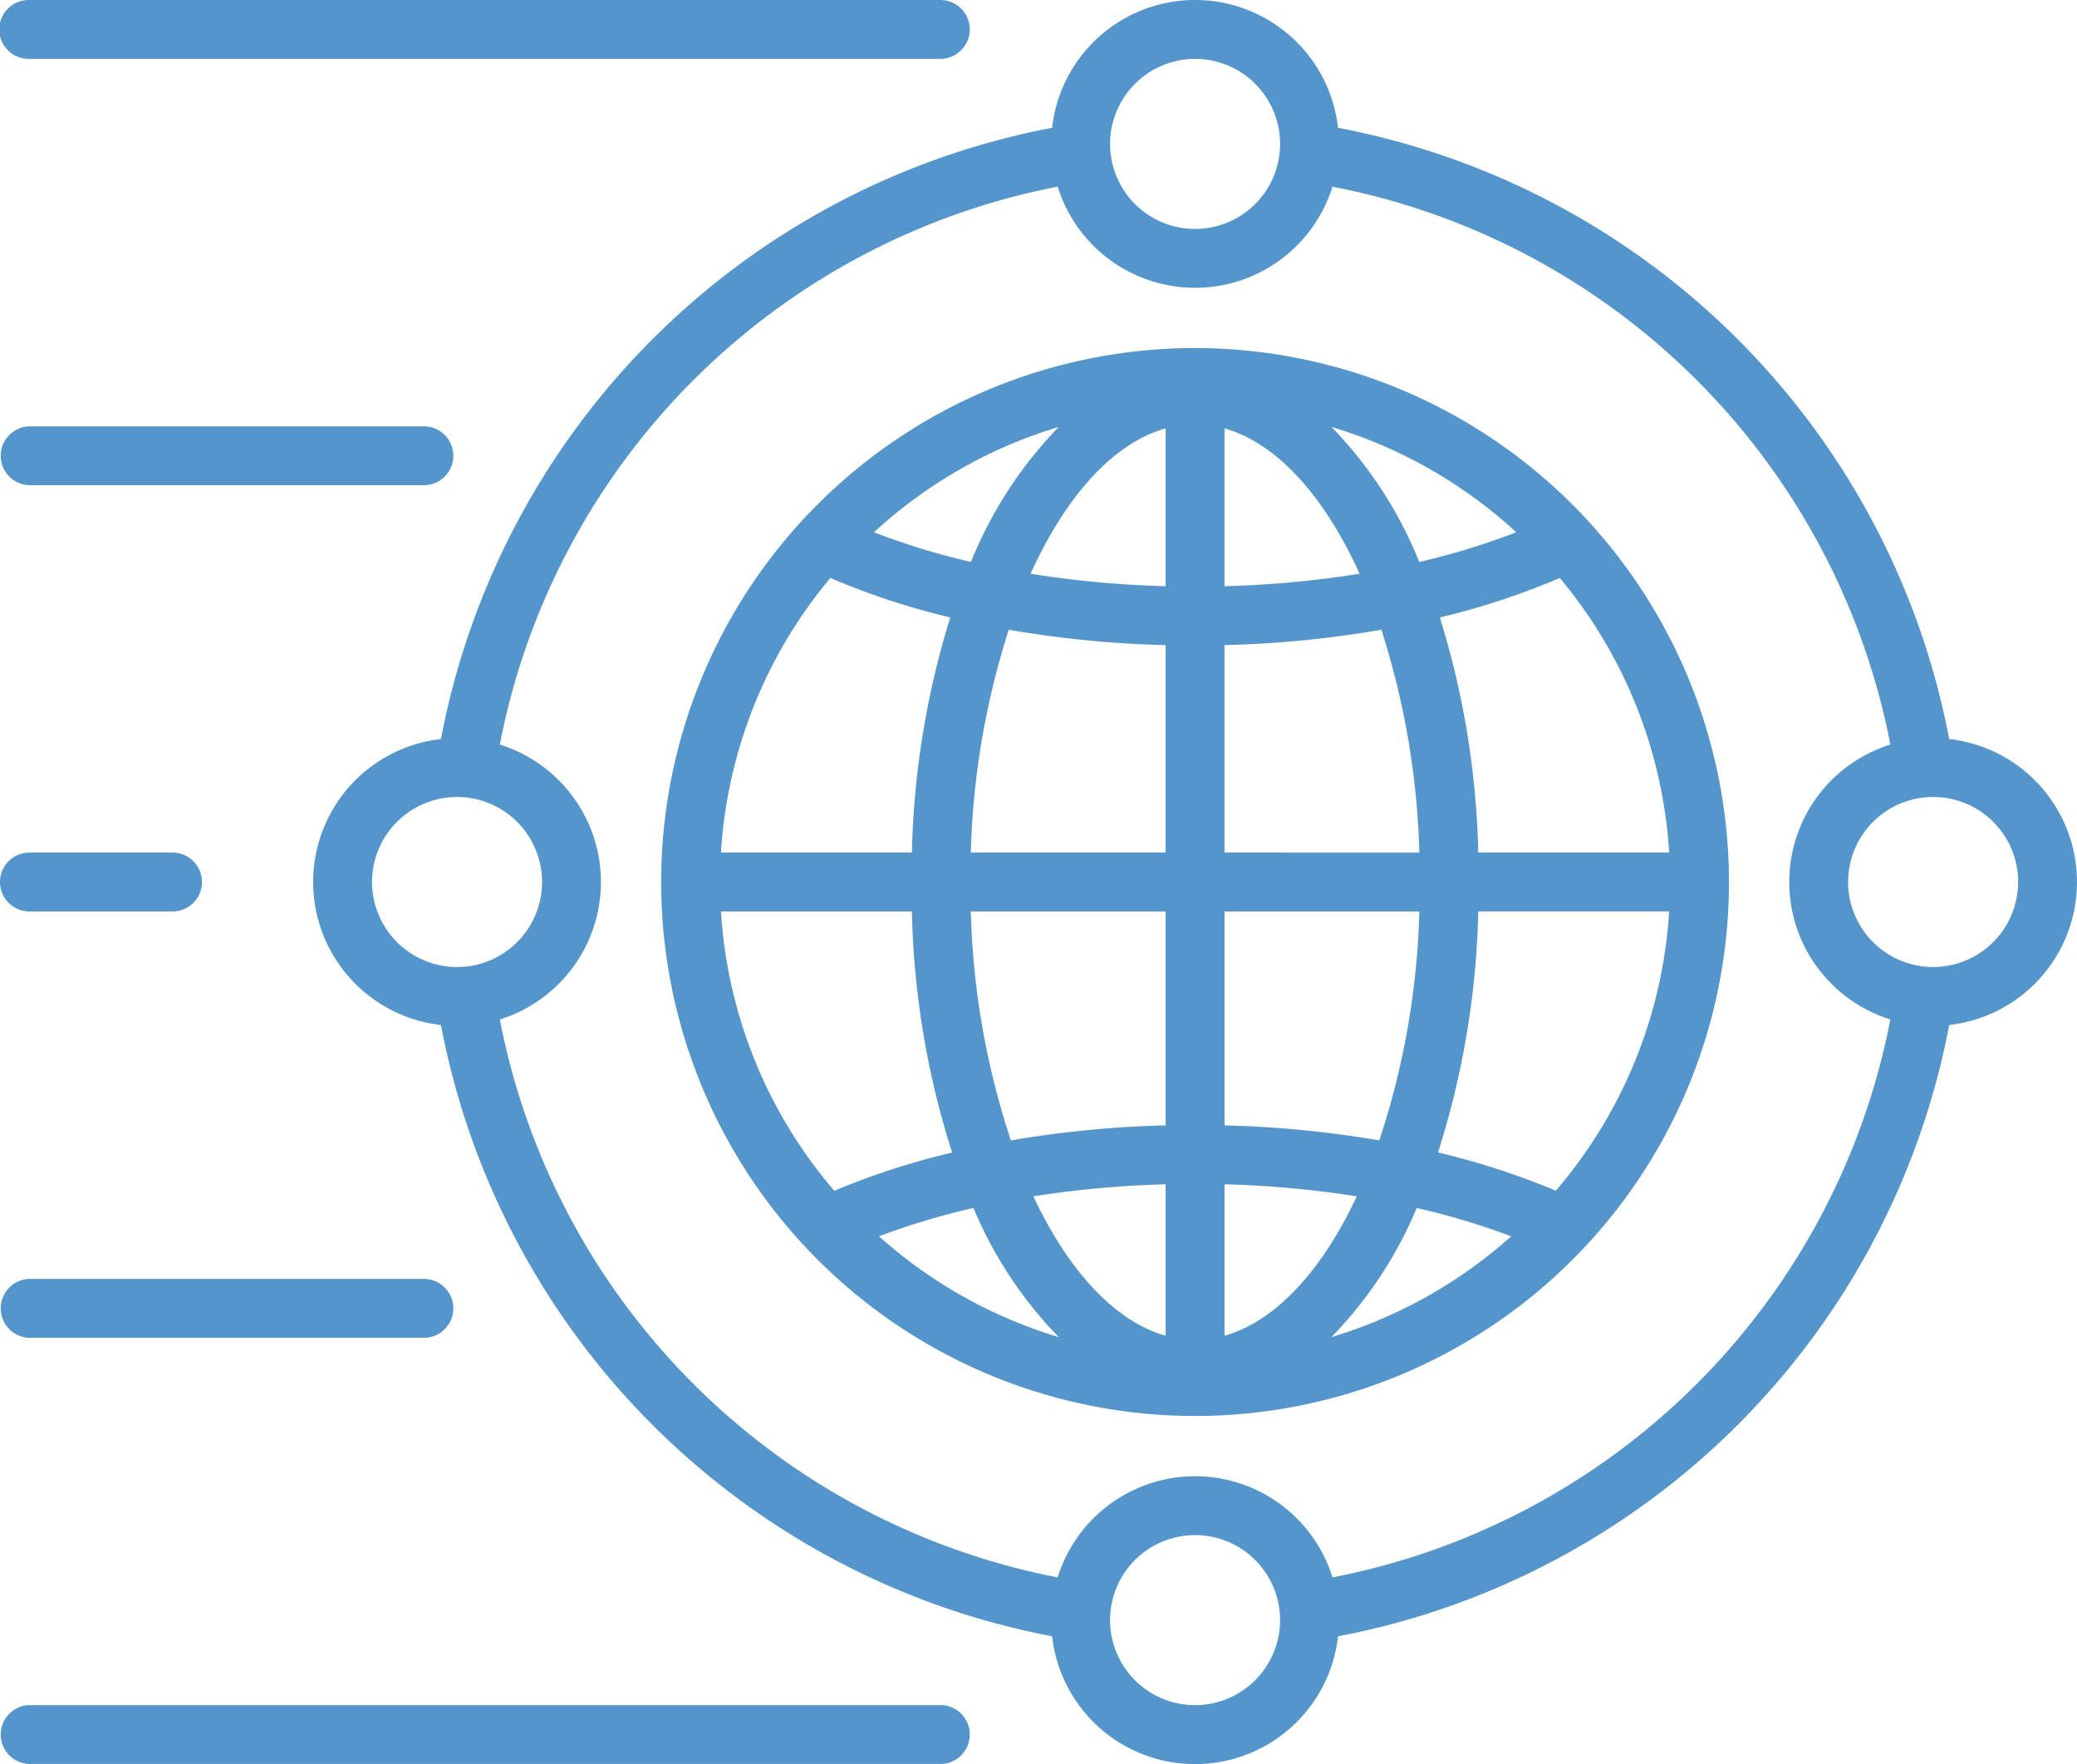 <svg xmlns="http://www.w3.org/2000/svg" width="117.755" height="100" viewBox="0 0 117.755 100">
  <path id="internet" d="M9,96.242a1.669,1.669,0,0,1,1.669-1.669h8.154a1.669,1.669,0,0,1,0,3.337H10.669A1.669,1.669,0,0,1,9,96.242Zm1.669-46.663H62.353a1.669,1.669,0,0,0,0-3.337H10.669a1.669,1.669,0,1,0,0,3.337Zm0,72.5H32.991a1.669,1.669,0,1,0,0-3.337H10.669a1.669,1.669,0,0,0,0,3.337Zm0-48.331H32.991a1.669,1.669,0,1,0,0-3.337H10.669a1.669,1.669,0,0,0,0,3.337ZM62.353,142.9H10.669a1.669,1.669,0,0,0,0,3.337H62.353a1.669,1.669,0,0,0,0-3.337Zm44.671-46.663A30.269,30.269,0,1,1,76.755,65.973,30.3,30.3,0,0,1,107.024,96.242Zm-3.391,1.669H92.81a48.3,48.3,0,0,1-2.284,13.667,42.765,42.765,0,0,1,6.681,2.167A26.814,26.814,0,0,0,103.633,97.911ZM56.3,113.745a42.744,42.744,0,0,1,6.68-2.167A48.3,48.3,0,0,1,60.7,97.911H49.876A26.814,26.814,0,0,0,56.3,113.745ZM49.876,94.573H60.7a48.554,48.554,0,0,1,2.175-13.328,42.325,42.325,0,0,1-6.8-2.239,26.81,26.81,0,0,0-6.2,15.567Zm25.21-24.048c-2.982.835-5.674,3.867-7.658,8.24a57.667,57.667,0,0,0,7.658.708ZM66.192,81.94A45.261,45.261,0,0,0,64.04,94.573H75.086V82.813A60.622,60.622,0,0,1,66.192,81.94ZM64.04,97.911a45,45,0,0,0,2.27,12.979,60.707,60.707,0,0,1,8.777-.853V97.911Zm3.546,16.15c1.968,4.19,4.6,7.085,7.5,7.9v-8.583A57.8,57.8,0,0,0,67.585,114.06Zm10.838,7.9c2.9-.813,5.534-3.709,7.5-7.9a57.833,57.833,0,0,0-7.5-.684ZM87.2,110.89a45,45,0,0,0,2.27-12.979H78.424v12.126A60.74,60.74,0,0,1,87.2,110.89Zm2.27-16.316A45.27,45.27,0,0,0,87.317,81.94a60.652,60.652,0,0,1-8.894.872V94.573ZM86.081,78.765c-1.983-4.373-4.676-7.4-7.658-8.24v8.948A57.74,57.74,0,0,0,86.081,78.765Zm3.385-.667a40.743,40.743,0,0,0,5.5-1.683,26.933,26.933,0,0,0-10.478-5.973A23.7,23.7,0,0,1,89.466,78.1ZM69.027,70.442a26.933,26.933,0,0,0-10.478,5.973,40.706,40.706,0,0,0,5.5,1.683A23.7,23.7,0,0,1,69.027,70.442ZM58.833,116.326a26.921,26.921,0,0,0,10.194,5.716,23.408,23.408,0,0,1-4.837-7.323,41.205,41.205,0,0,0-5.357,1.607Zm25.65,5.716a26.924,26.924,0,0,0,10.194-5.716,41.306,41.306,0,0,0-5.357-1.607,23.412,23.412,0,0,1-4.837,7.323Zm19.15-27.469a26.808,26.808,0,0,0-6.2-15.567,42.336,42.336,0,0,1-6.8,2.239A48.552,48.552,0,0,1,92.81,94.573Zm15.876,9.774A43.543,43.543,0,0,1,84.86,139a8.156,8.156,0,0,1-16.21,0A43.543,43.543,0,0,1,34,104.347a8.156,8.156,0,0,1,0-16.21A43.543,43.543,0,0,1,68.649,53.487a8.156,8.156,0,0,1,16.21,0,43.543,43.543,0,0,1,34.649,34.649,8.156,8.156,0,0,1,0,16.21ZM71.935,54.4a4.82,4.82,0,1,0,4.82-4.82A4.826,4.826,0,0,0,71.935,54.4ZM34.912,101.062a4.82,4.82,0,1,0-4.82-4.82,4.826,4.826,0,0,0,4.82,4.82Zm46.663,37.022a4.82,4.82,0,1,0-4.82,4.82A4.826,4.826,0,0,0,81.575,138.085Zm34.6-34.053a8.159,8.159,0,0,1,0-15.58A39.949,39.949,0,0,0,84.545,56.823a8.159,8.159,0,0,1-15.58,0A39.949,39.949,0,0,0,37.336,88.452a8.159,8.159,0,0,1,0,15.58,39.949,39.949,0,0,0,31.629,31.629,8.159,8.159,0,0,1,15.58,0A39.949,39.949,0,0,0,116.174,104.032Zm7.244-7.79a4.82,4.82,0,1,0-4.82,4.82A4.826,4.826,0,0,0,123.418,96.242Z" transform="translate(-9 -46.242)" fill="#5495cb"/>
</svg>
